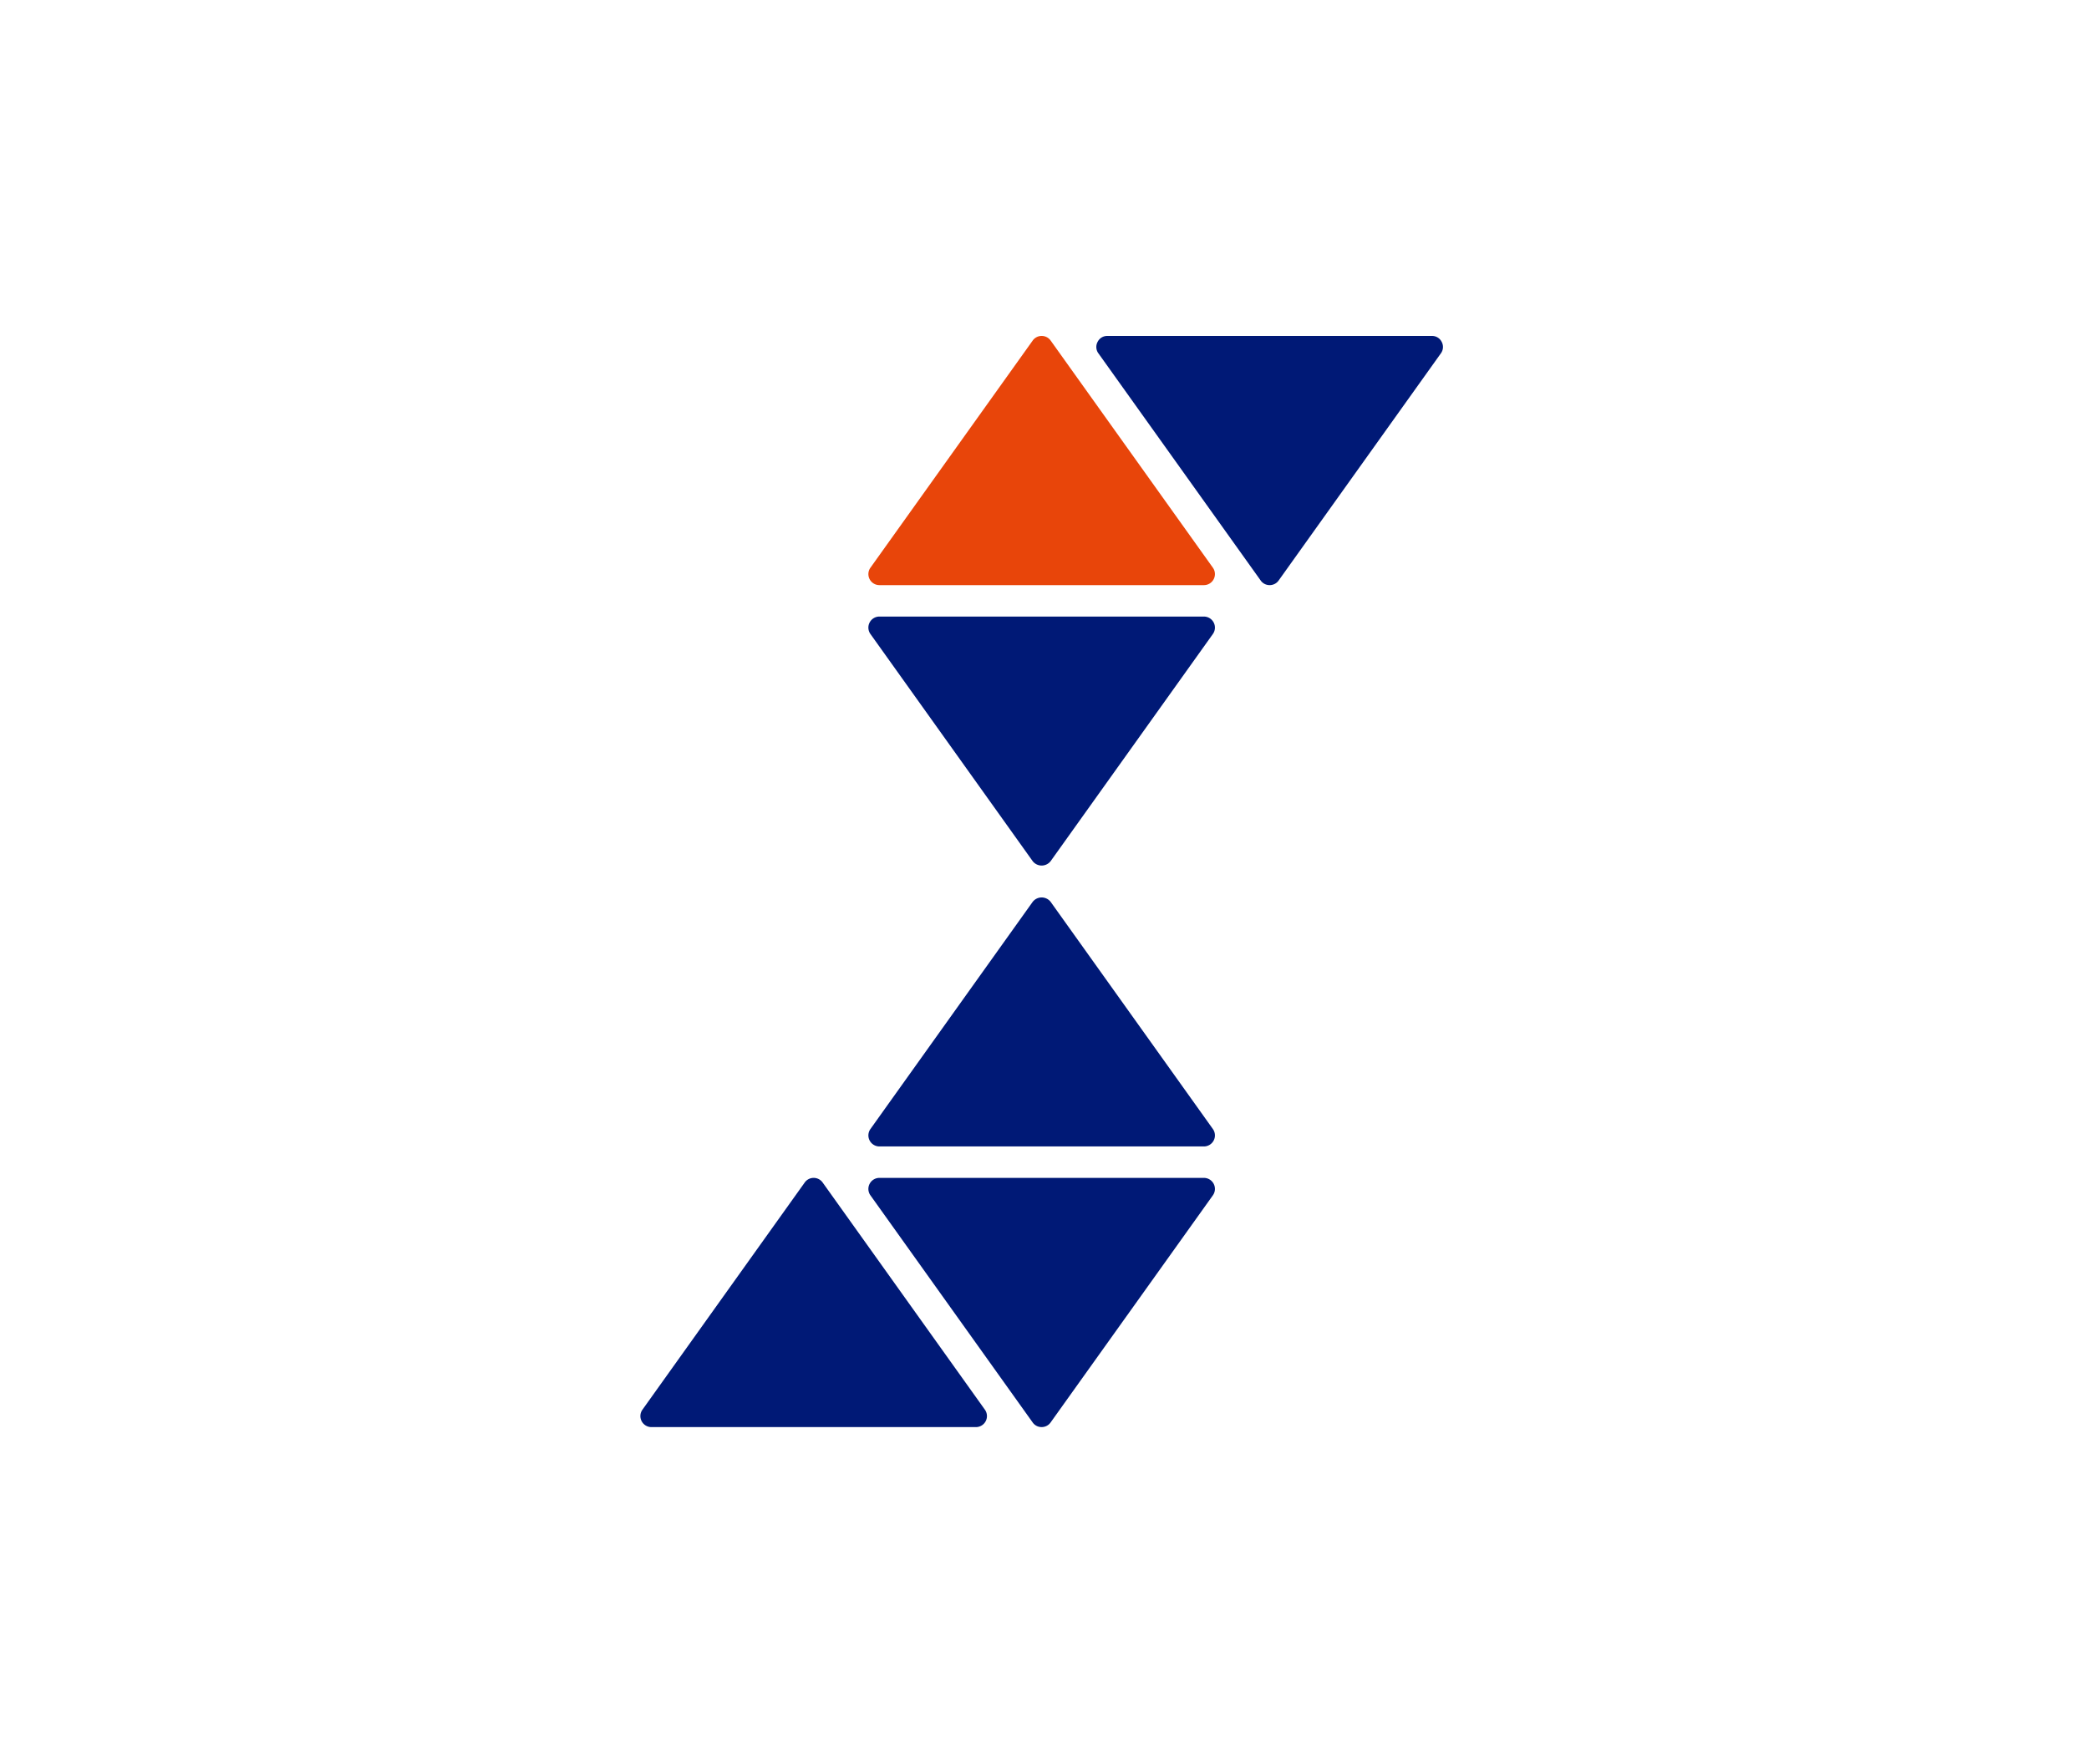 <svg xmlns="http://www.w3.org/2000/svg" width="199" height="168" viewBox="0 0 199 168">
  <g id="グループ_5083" data-name="グループ 5083" transform="translate(1634 3995)">
    <rect id="長方形_4601" data-name="長方形 4601" width="199" height="168" transform="translate(-1634 -3995)" fill="#fff"/>
    <g id="グループ_5078" data-name="グループ 5078" transform="translate(-1573 -3963)">
      <path id="パス_33028" data-name="パス 33028" d="M231.341,0H200.426a1.018,1.018,0,0,0-.932.57,1.022,1.022,0,0,0,.078,1.09L215.031,23.3a1.041,1.041,0,0,0,.853.439h0a1.044,1.044,0,0,0,.854-.439L232.195,1.66a1.026,1.026,0,0,0,.079-1.09,1.021,1.021,0,0,0-.933-.57" transform="translate(-155.936 0)" fill="#001976"/>
      <path id="パス_33029" data-name="パス 33029" d="M216.491,18.278H185.576a1.052,1.052,0,0,0-.854,1.661l15.457,21.639a1.082,1.082,0,0,0,1.71,0l15.456-21.638a1.051,1.051,0,0,0-.854-1.661" transform="translate(-162.805 8.454)" fill="#001976"/>
      <path id="パス_33030" data-name="パス 33030" d="M201.889.44a1.05,1.05,0,0,0-1.71,0L184.723,22.078a1.051,1.051,0,0,0,.854,1.661h30.913a1.051,1.051,0,0,0,.854-1.661Z" transform="translate(-162.804 0)" fill="#e8450a"/>
      <path id="パス_33031" data-name="パス 33031" d="M187.038,55.279a1.046,1.046,0,0,0-.853-.44h0a1.045,1.045,0,0,0-.854.44L169.873,76.919a1.05,1.05,0,0,0,.854,1.66h30.912a1.05,1.05,0,0,0,.856-1.66Z" transform="translate(-169.673 25.364)" fill="#001976"/>
      <path id="パス_33032" data-name="パス 33032" d="M201.889,36.992a1.083,1.083,0,0,0-1.71,0L184.723,58.631a1.051,1.051,0,0,0,.854,1.661h30.913a1.051,1.051,0,0,0,.854-1.661Z" transform="translate(-162.804 16.916)" fill="#001976"/>
      <path id="パス_33033" data-name="パス 33033" d="M216.491,54.839H185.576a1.052,1.052,0,0,0-.854,1.661L200.179,78.14a1.038,1.038,0,0,0,.854.437h0a1.037,1.037,0,0,0,.853-.439L217.345,56.5a1.051,1.051,0,0,0-.854-1.661" transform="translate(-162.805 25.364)" fill="#001976"/>
    </g>
  </g>
</svg>
